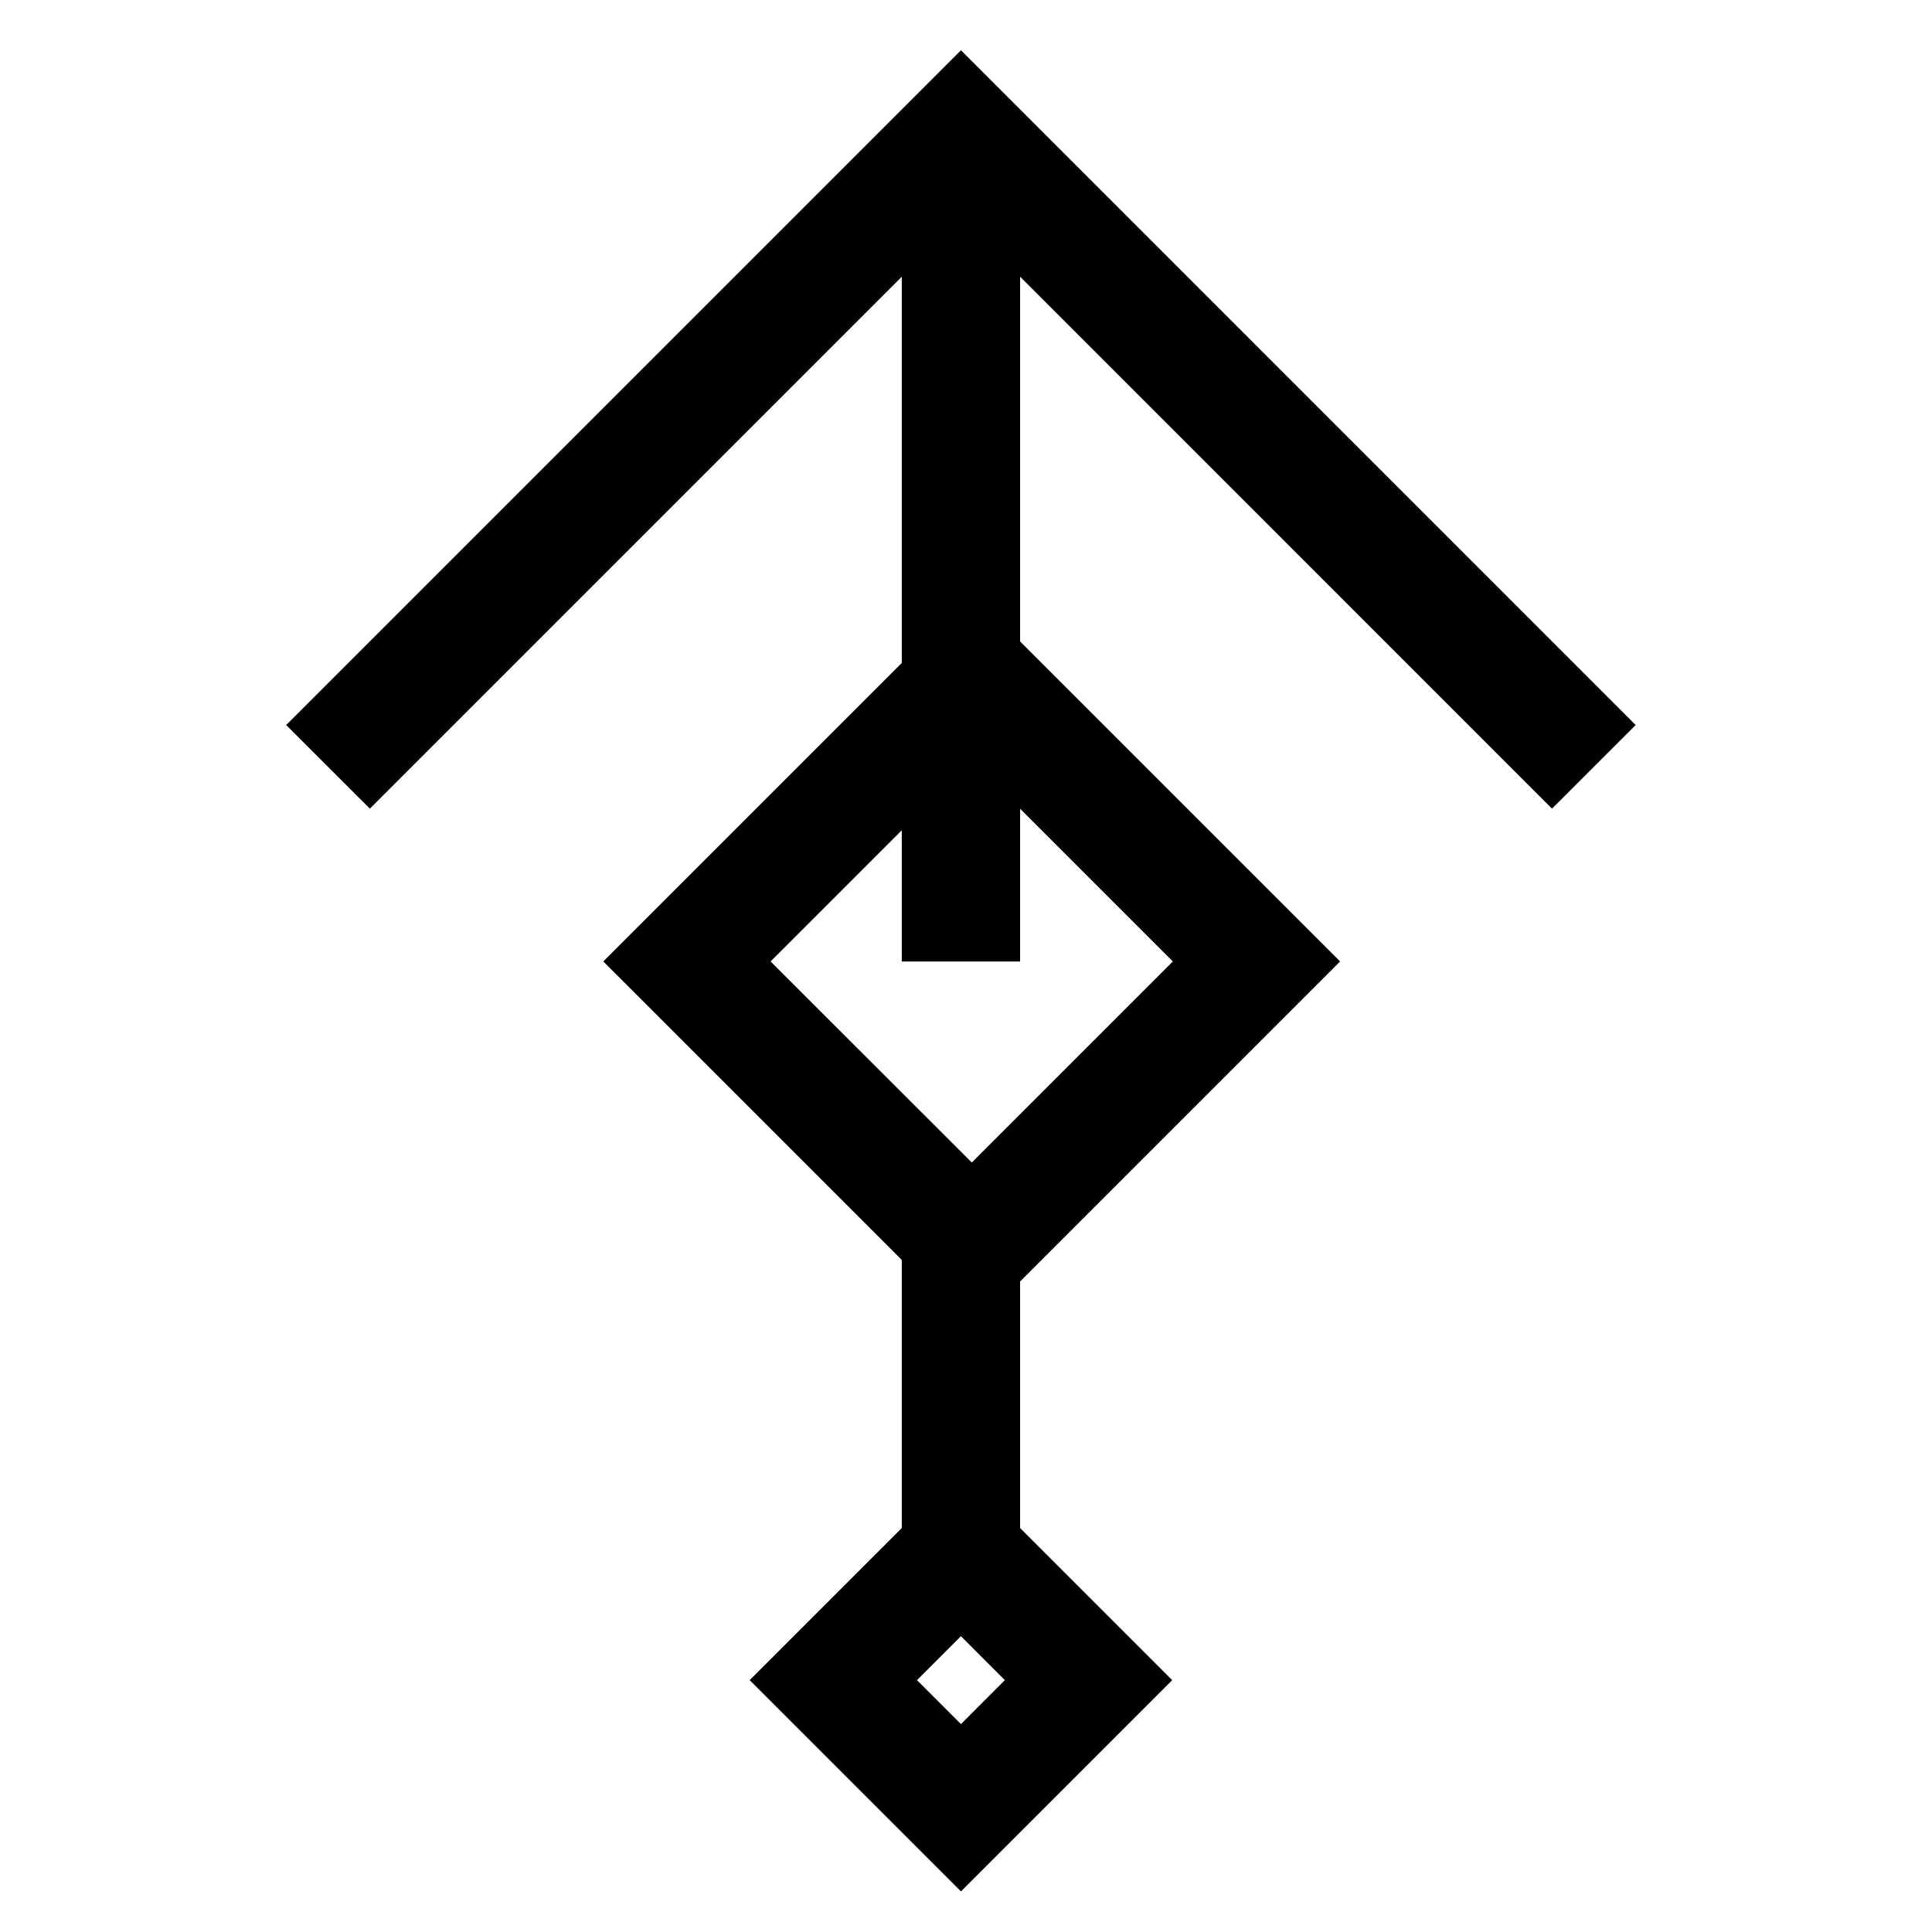 <?xml version="1.0" encoding="UTF-8"?>
<!-- The Best Svg Icon site in the world: iconSvg.co, Visit us! https://iconsvg.co -->
<svg fill="#000000" width="800px" height="800px" version="1.1" viewBox="144 144 512 512" xmlns="http://www.w3.org/2000/svg">
 <g>
  <path d="m382.98 179.48v219.33h31.355v-219.33z"/>
  <path d="m382.98 453.61v117.51l31.355-0.004v-117.51z"/>
  <path d="m401.51 301.16-97.637 97.637 11.09 11.074 86.547 86.562 97.637-97.637zm0 44.34 53.297 53.297-53.281 53.281-53.312-53.281z"/>
  <path d="m398.66 533.27-55.984 55.984 55.988 55.988 55.984-55.984zm0 44.34 11.633 11.645-11.633 11.645-11.645-11.645z"/>
  <path d="m398.66 157.32-178.82 178.82 22.176 22.16 156.65-156.65 145.54 145.56 11.09 11.09 22.176-22.16-11.09-11.09z"/>
 </g>
</svg>